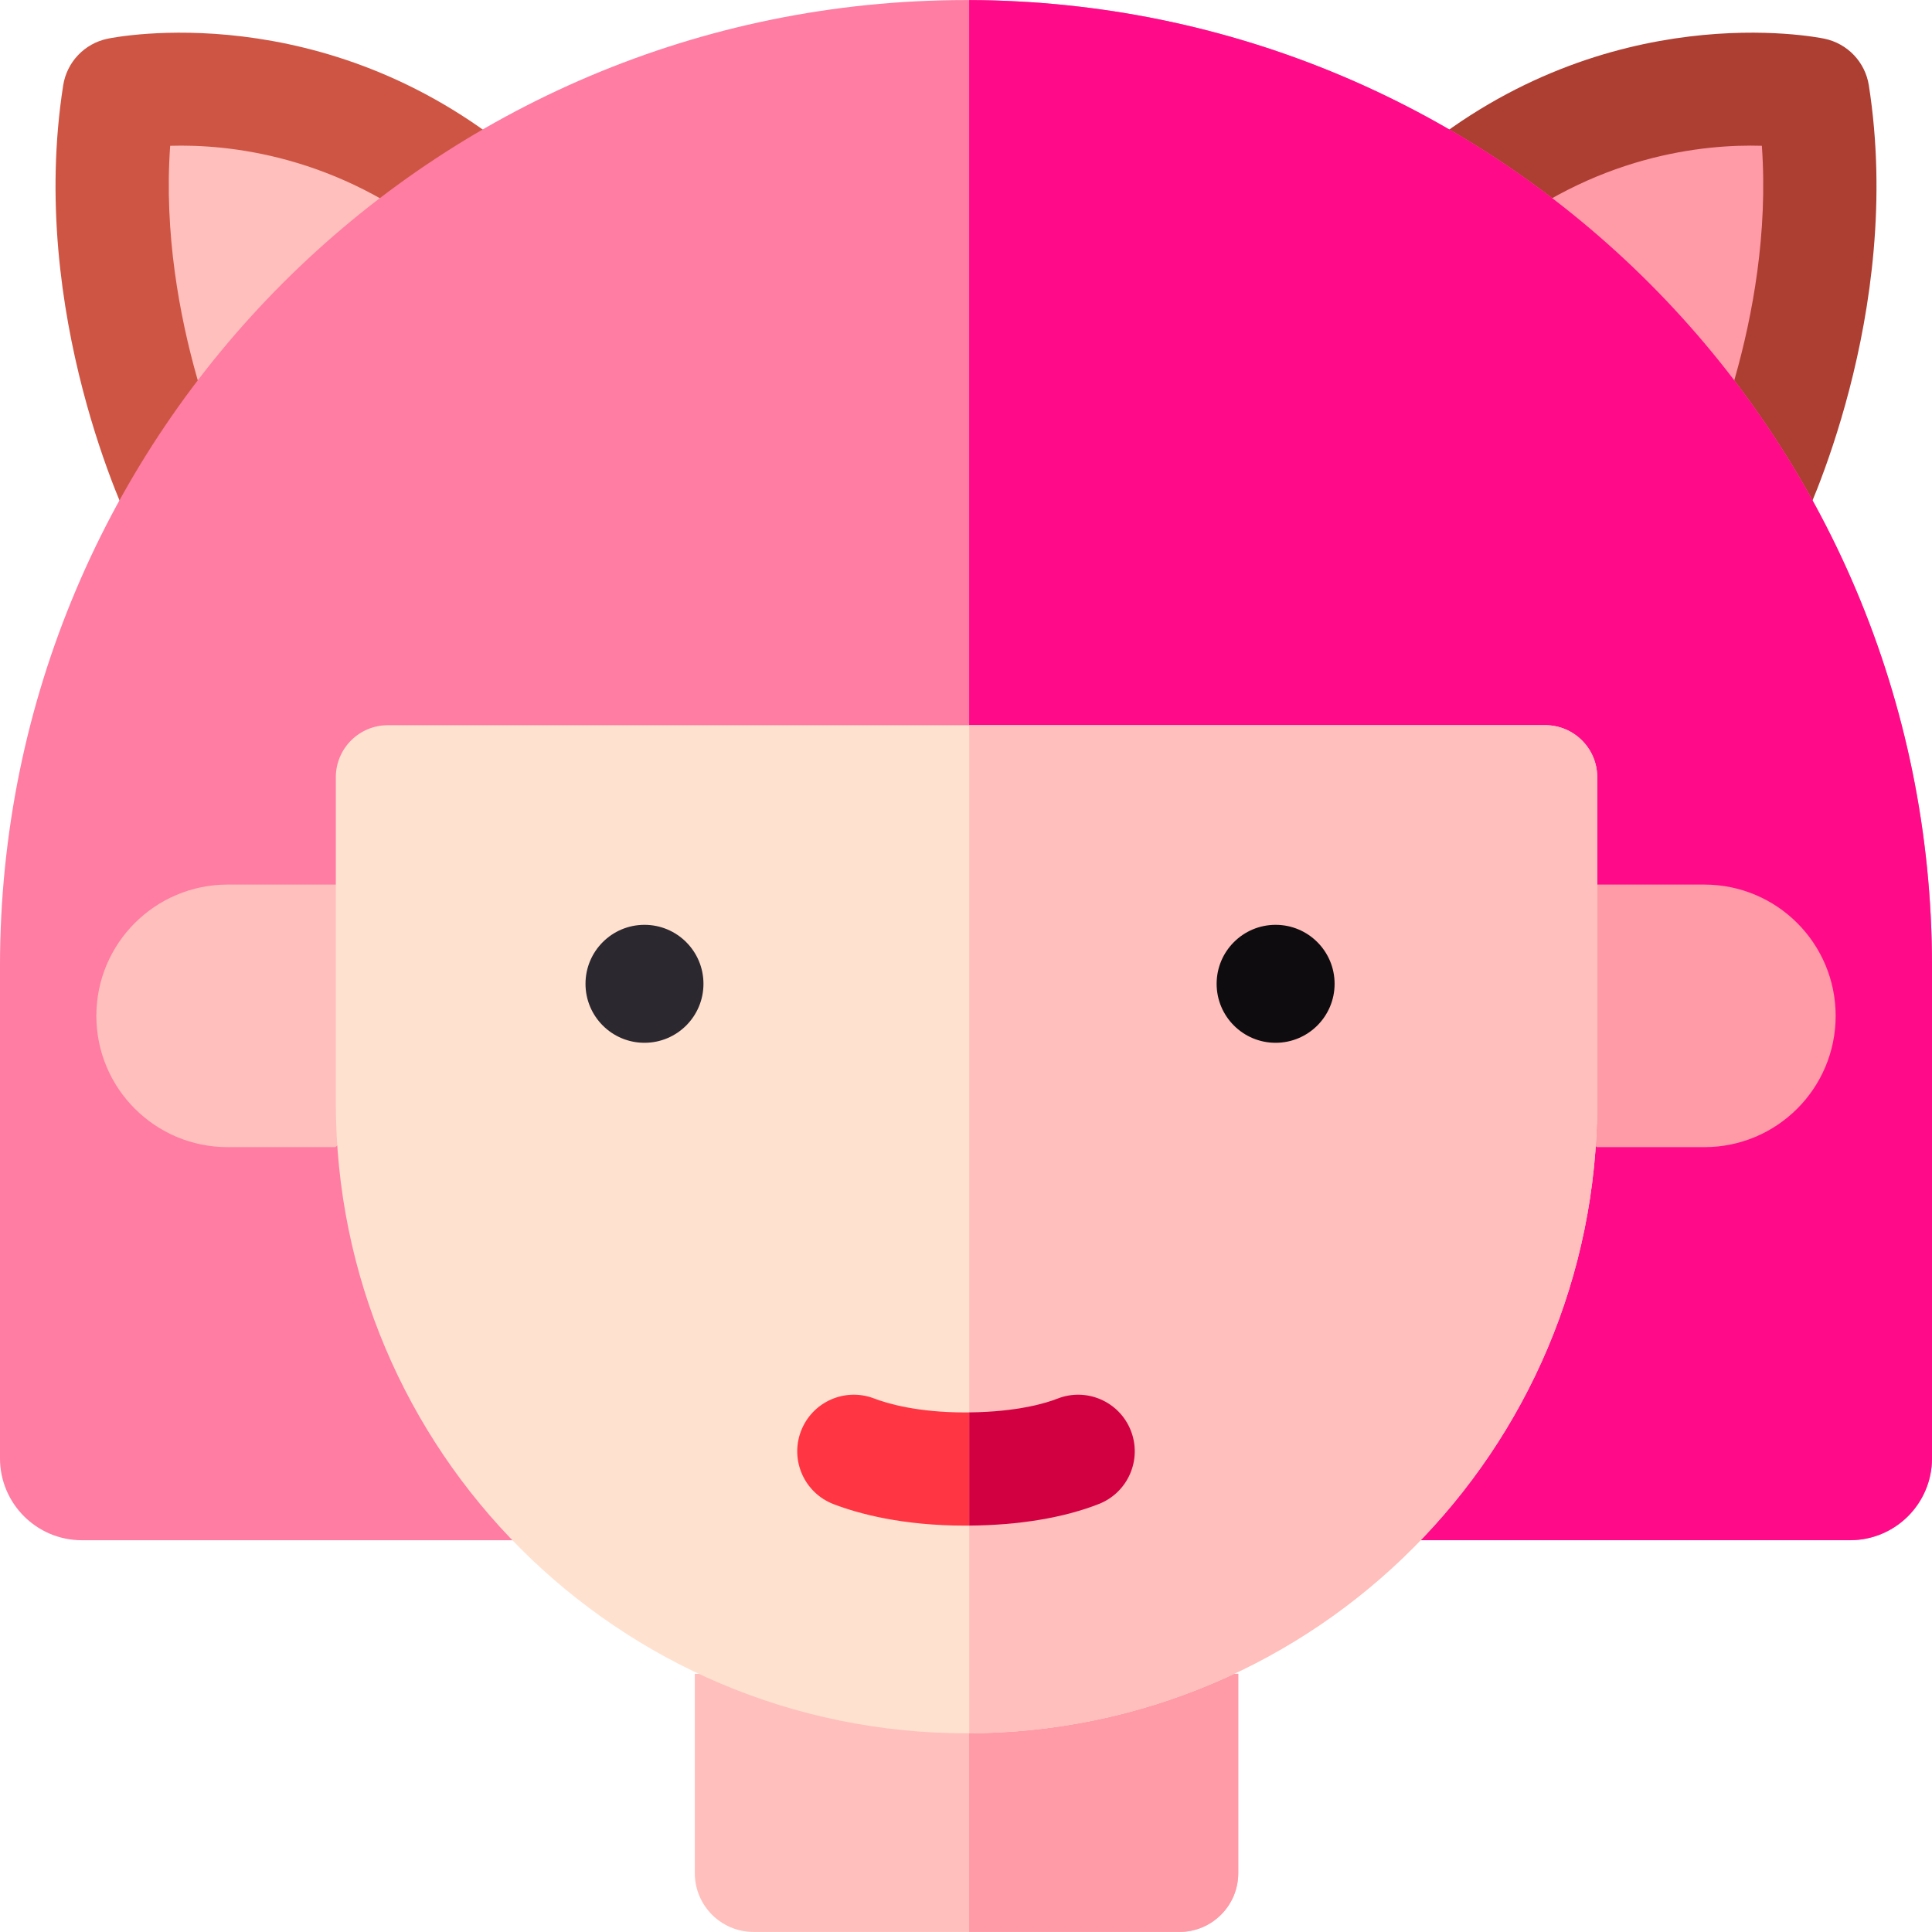 <svg id="Layer_1" enable-background="new 0 0 512.034 512.034" height="512" viewBox="0 0 512.034 512.034" width="512" xmlns="http://www.w3.org/2000/svg"><g><g style="fill:none;stroke:#000;stroke-width:30;stroke-linecap:round;stroke-linejoin:round;stroke-miterlimit:10"><path d=""/><path d=""/></g><g><path d="m31.565 24.943c-8.833 56.43 16.942 108.73 16.942 108.73l78.613-81.091c-45.939-37.967-95.555-27.639-95.555-27.639z" fill="#ffbfbc"/><path d="m48.504 148.667c-5.529 0-10.843-3.067-13.452-8.363-1.138-2.31-27.765-57.255-18.307-117.681.965-6.168 5.65-11.094 11.763-12.366 2.313-.482 57.259-11.312 108.167 30.763 6.386 5.277 7.284 14.732 2.007 21.118-5.276 6.385-14.731 7.285-21.118 2.006-28.035-23.17-57.275-25.961-72.465-25.504-3.303 46.452 16.656 87.979 16.875 88.426 3.631 7.435.562 16.417-6.865 20.062-2.129 1.044-4.385 1.539-6.605 1.539z" fill="#ce5544"/></g><g><path d="m480.475 24.943s-49.617-10.328-95.555 27.639l78.613 81.091s25.775-52.3 16.942-108.73z" fill="#ff9aa7"/><path d="m463.522 148.677c-2.227 0-4.486-.498-6.619-1.548-7.425-3.659-10.481-12.639-6.834-20.066.312-.641 20.171-42.082 16.872-88.427-15.161-.459-44.407 2.321-72.465 25.509-6.386 5.279-15.841 4.379-21.118-2.006s-4.379-15.84 2.007-21.118c50.908-42.076 105.853-31.246 108.166-30.763 6.112 1.272 10.798 6.197 11.763 12.365 9.459 60.426-17.168 115.372-18.306 117.681-2.611 5.299-7.933 8.373-13.466 8.373z" fill="#ad3e32"/></g><path d="m256.018.017c-141.395 0-256.018 114.623-256.018 256.017v130.467c0 11.987 9.717 21.703 21.703 21.703h468.628c11.986 0 21.703-9.717 21.703-21.703v-130.467c0-141.394-114.622-256.017-256.016-256.017z" fill="#ff7ca2"/><path d="m256.858.017v408.177h233.473c11.986 0 21.703-9.717 21.703-21.703v-130.467c0-141.114-114.169-255.552-255.176-256.007z" fill="#ff0a88"/><path d="m184.144 443.594v52.843c0 8.605 6.976 15.581 15.581 15.581h112.868c8.605 0 15.581-6.976 15.581-15.581v-52.843z" fill="#ffbfbc"/><path d="m256.858 512.017h55.734c8.605 0 15.581-6.976 15.581-15.581v-52.843h-71.315z" fill="#ff9aa7"/><path d="m60.329 234.435c-19.217 0-34.796 15.579-34.796 34.796 0 19.218 15.579 34.796 34.796 34.796h28.544l84.092-69.593h-112.636z" fill="#ffbfbc"/><path d="m451.706 234.435h-85.876l57.332 69.593h28.544c19.217 0 34.796-15.579 34.796-34.796 0-19.218-15.579-34.797-34.796-34.797z" fill="#ff9aa7"/><path d="m89.002 205.998v86.222c0 92.318 74.838 167.156 167.156 167.156 92.318 0 167.156-74.838 167.156-167.156v-86.228c0-7.622-6.179-13.8-13.8-13.8l-306.713.006c-7.621 0-13.799 6.179-13.799 13.8z" fill="#ffe1d0"/><circle cx="170.806" cy="260.737" fill="#2c2830" r="15.632"/><g><path d="m255.79 404.334c-16.5 0-28.058-3.09-34.848-5.682-7.739-2.955-11.618-11.624-8.664-19.363 2.954-7.74 11.622-11.618 19.363-8.664 3.629 1.385 11.592 3.709 24.148 3.709 13.7 0 21.667-2.555 24.457-3.653 7.708-3.036 16.418.752 19.452 8.462 3.035 7.708-.754 16.417-8.462 19.452-9.534 3.755-21.791 5.739-35.446 5.739z" fill="#ff3543"/></g><path d="m409.515 192.192-152.641.003v267.172c91.988-.386 166.442-75.068 166.442-167.147v-86.228c-.001-7.622-6.18-13.8-13.801-13.8z" fill="#ffbfbc"/><path d="m280.247 370.682c-2.714 1.068-10.346 3.509-23.374 3.64v30.003c13.218-.103 25.083-2.074 34.364-5.729 7.708-3.035 11.497-11.744 8.462-19.452-3.034-7.71-11.744-11.498-19.452-8.462z" fill="#d20041"/><circle cx="338.074" cy="260.737" fill="#0e0c0f" r="15.632"/></g></svg>